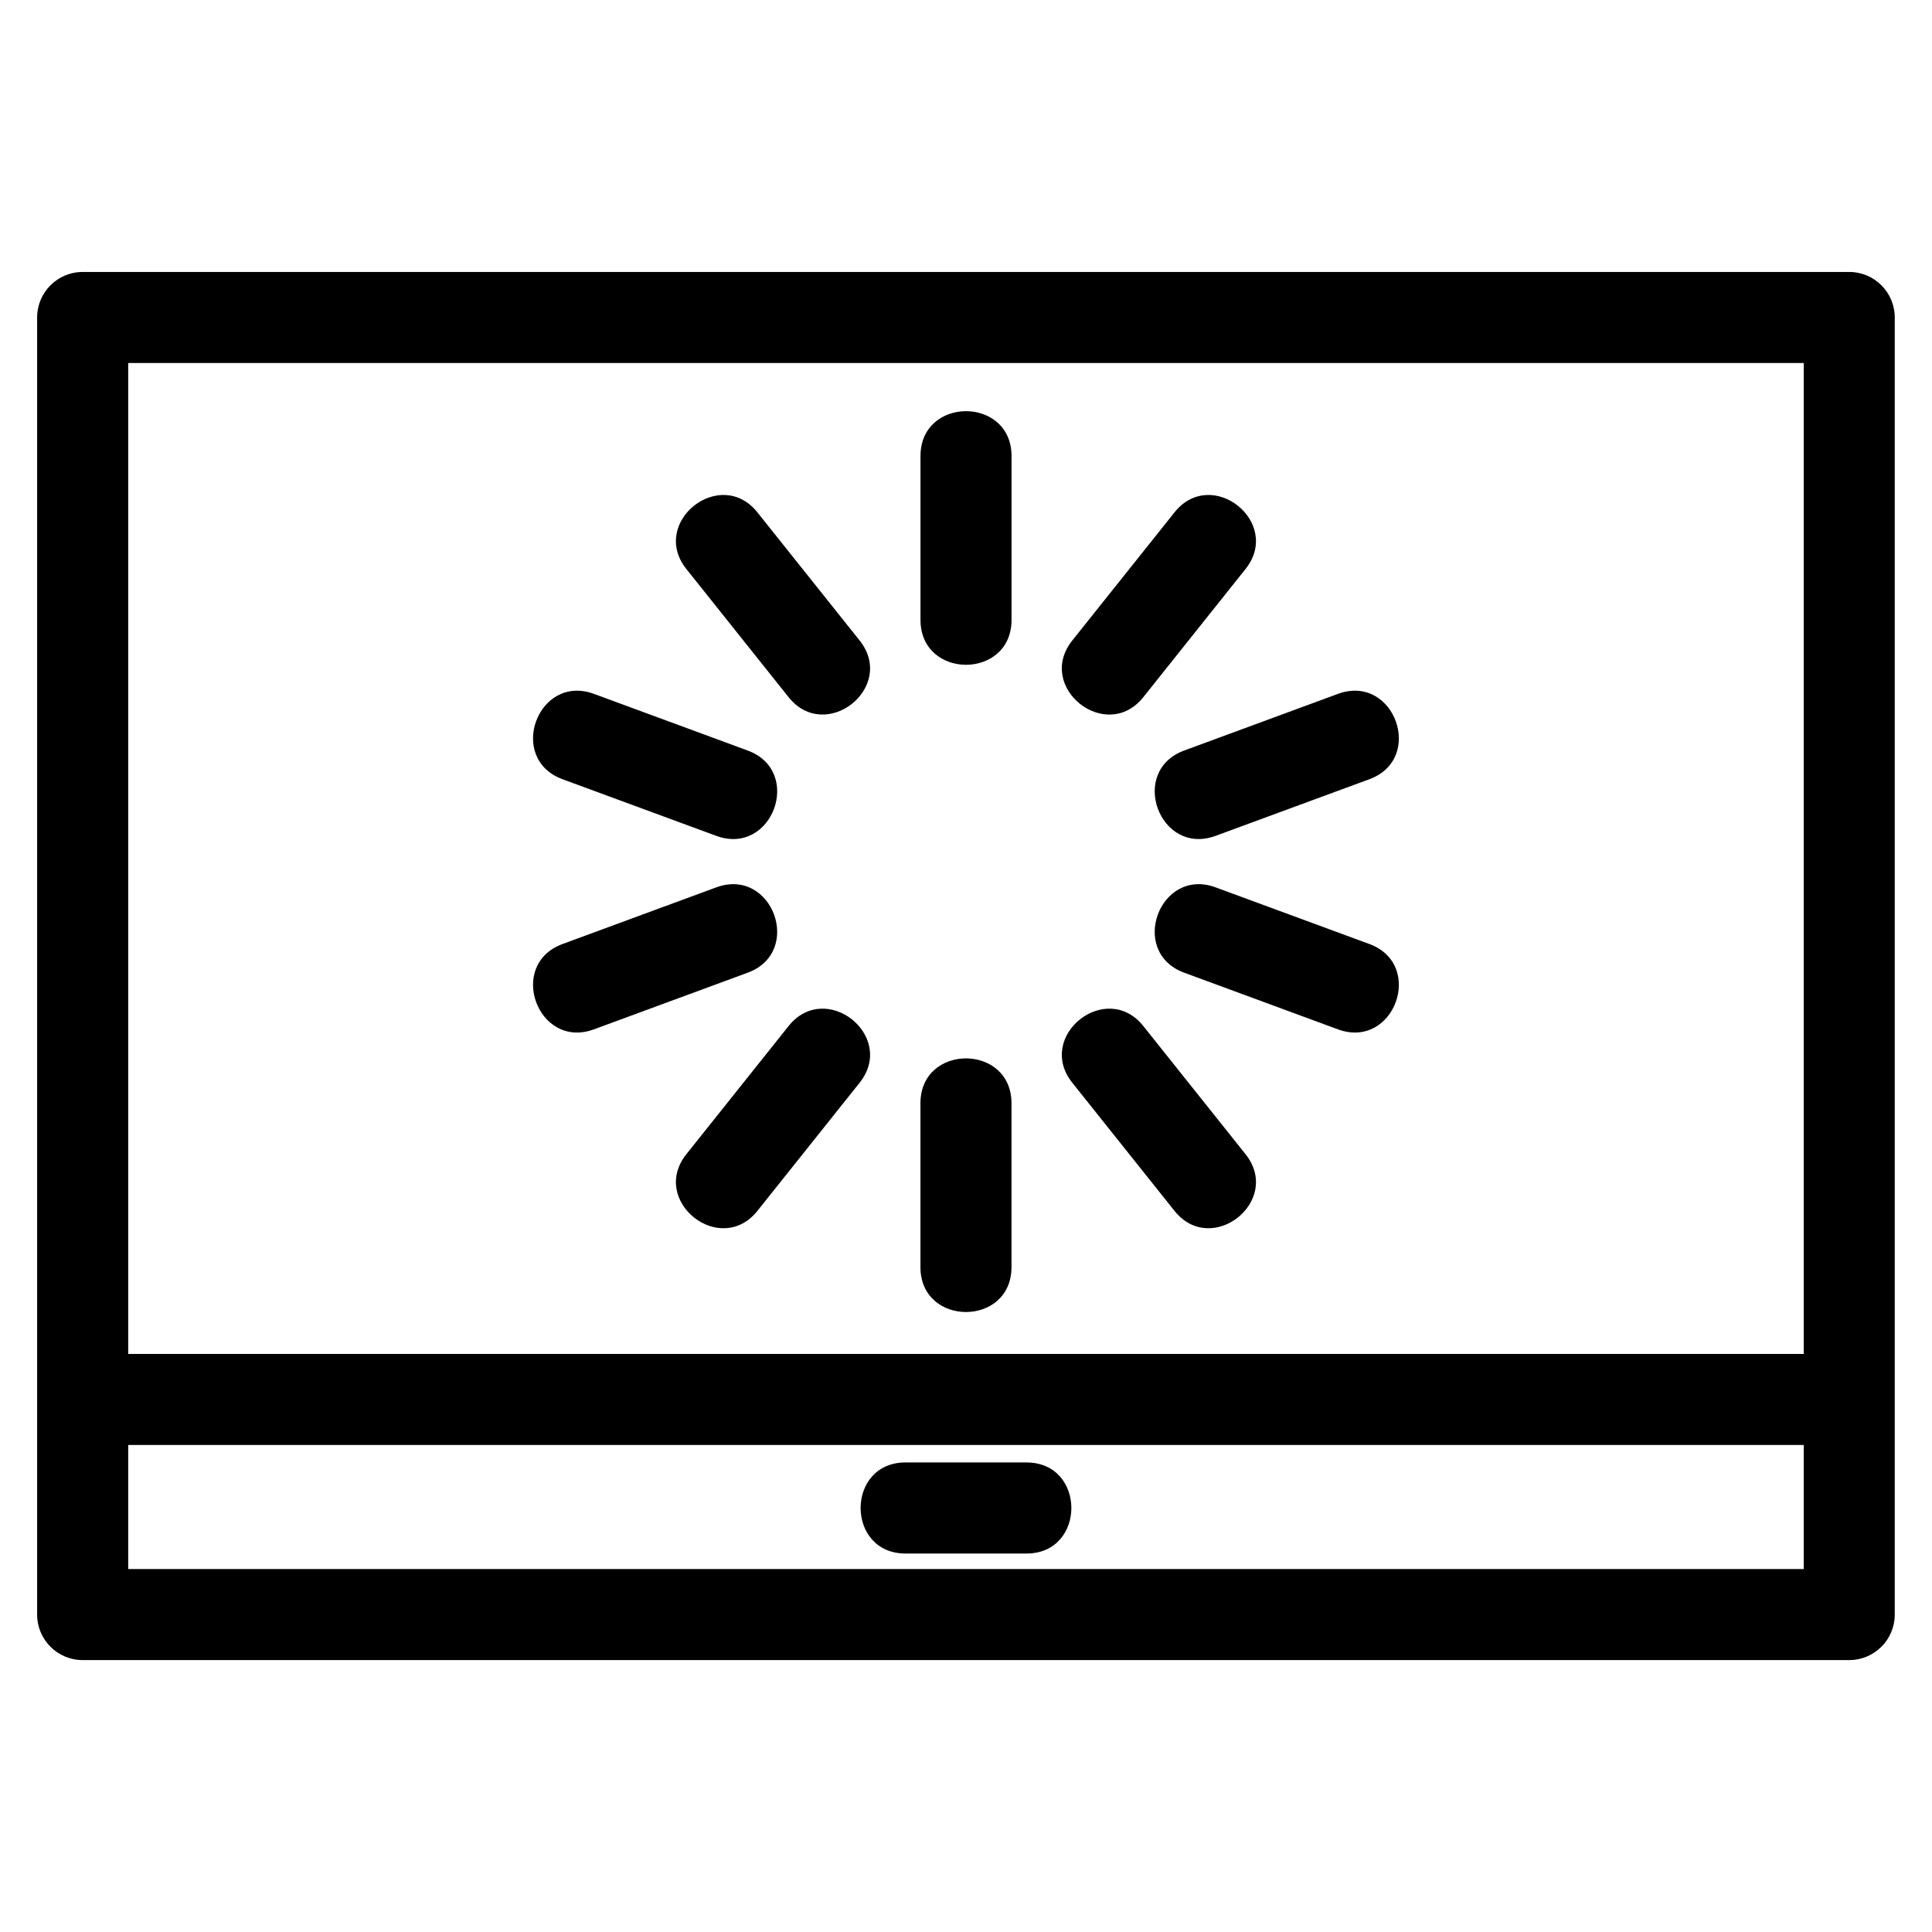 <?xml version="1.0" encoding="UTF-8"?>
<!-- Uploaded to: SVG Repo, www.svgrepo.com, Generator: SVG Repo Mixer Tools -->
<svg fill="#000000" width="800px" height="800px" version="1.1" viewBox="144 144 512 512" xmlns="http://www.w3.org/2000/svg">
 <path d="m387.94 264.87c0-15.875 24.129-15.875 24.129 0v43.402c0 15.875-24.129 15.875-24.129 0zm-3.965 290.83c-15.871 0-15.871-24.137 0-24.137h32.043c15.871 0 15.871 24.137 0 24.137zm-206-52.895h444.04v-262.61h-444.04zm444.04 24.129h-444.04v32.871h444.04zm-456.11-310.86h468.16c6.664 0 12.066 5.402 12.066 12.062v343.74c0 6.66-5.402 12.062-12.066 12.062h-468.16c-6.664 0-12.066-5.402-12.066-12.062v-343.74c0-6.66 5.402-12.062 12.066-12.062zm178.84 248.79c-9.844 12.383-28.699-2.606-18.852-14.988l27.07-33.938c9.848-12.383 28.699 2.606 18.852 14.988zm-43.352-48.074c-14.875 5.457-23.176-17.168-8.297-22.625l40.73-15.008c14.883-5.457 23.176 17.172 8.297 22.625zm172.69 33.086c9.848 12.383-9.008 27.371-18.852 14.988l-27.07-33.938c-9.848-12.383 9.008-27.371 18.852-14.988zm32.793-55.711c14.883 5.457 6.582 28.082-8.297 22.625l-40.73-15.008c-14.883-5.449-6.586-28.082 8.297-22.625zm-94.82 85.629c0 15.871-24.129 15.871-24.129 0v-43.41c0-15.871 24.129-15.871 24.129 0zm-86.164-185c-9.848-12.383 9.008-27.371 18.852-14.984l27.07 33.93c9.848 12.383-9.004 27.371-18.852 14.988l-27.07-33.938zm-32.793 55.715c-14.883-5.457-6.582-28.082 8.297-22.629l40.73 15.008c14.883 5.457 6.586 28.082-8.297 22.625l-40.73-15zm162.13-70.699c9.844-12.391 28.699 2.602 18.852 14.984l-27.07 33.938c-9.844 12.383-28.699-2.606-18.852-14.988l27.07-33.93zm43.352 48.07c14.875-5.449 23.176 17.172 8.297 22.629l-40.73 15c-14.883 5.457-23.176-17.168-8.297-22.625l40.73-15.008z"/>
</svg>